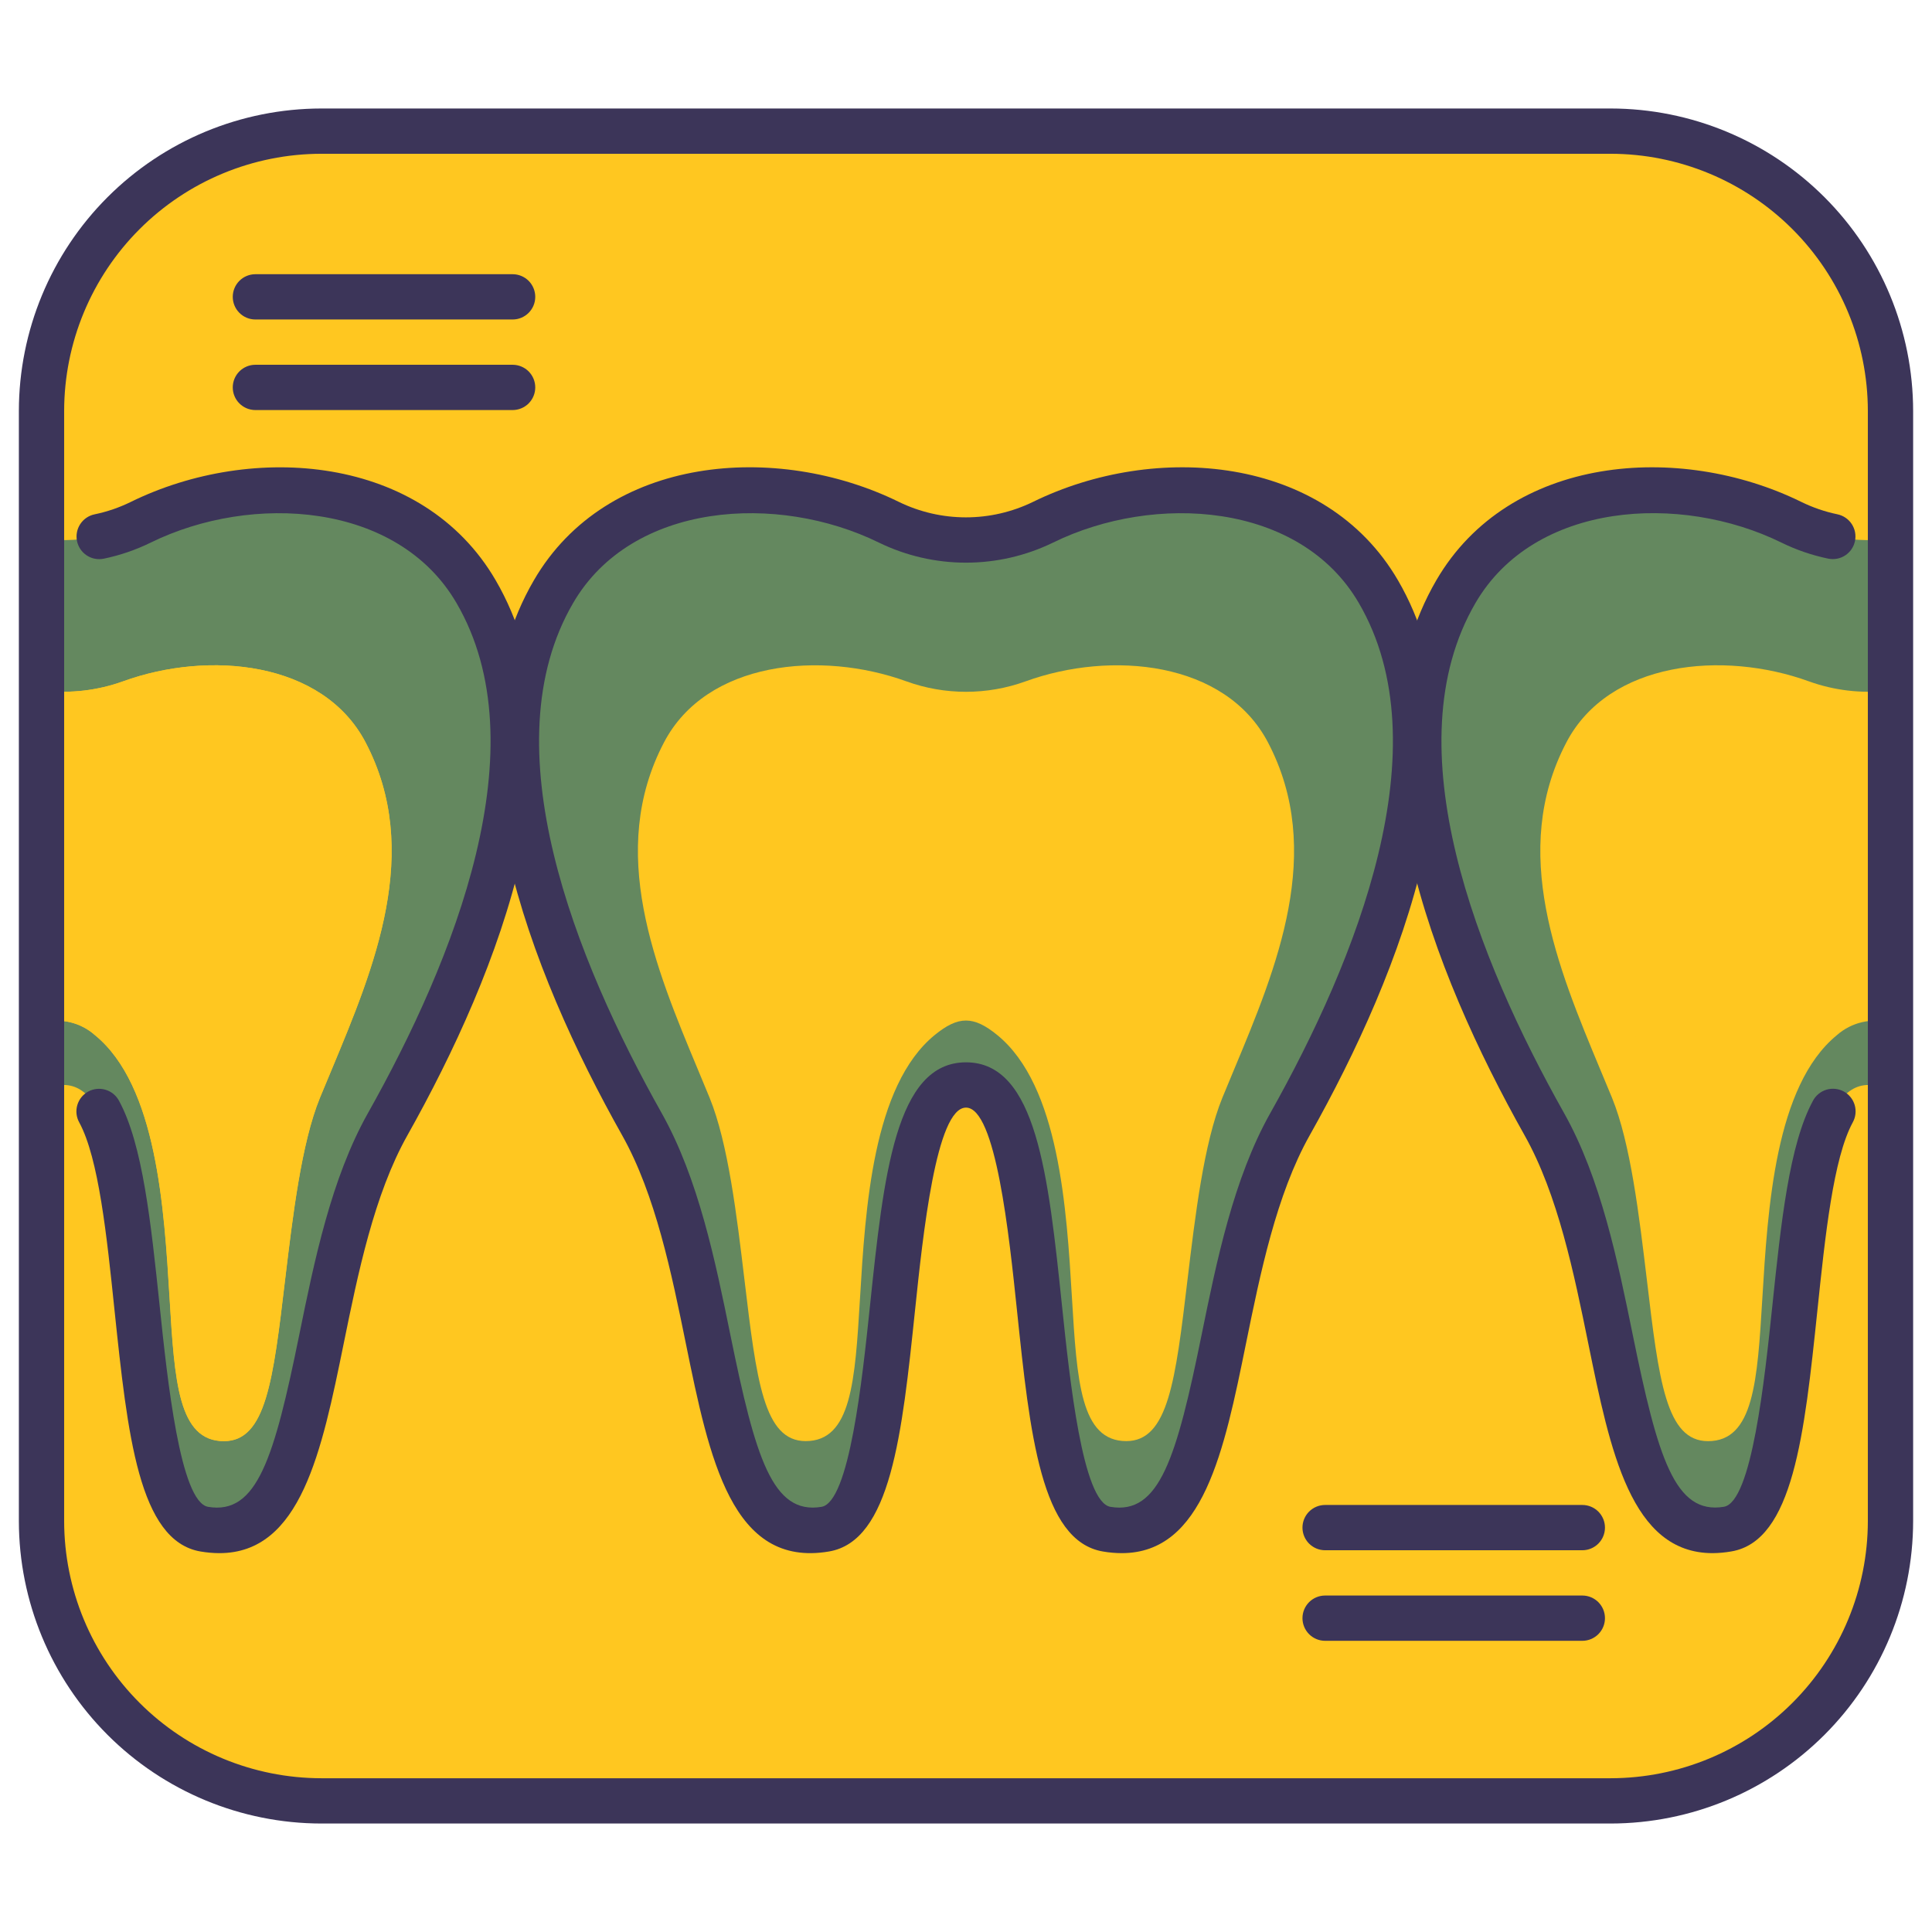 <svg width="128" height="128" viewBox="0 0 128 128" fill="none" xmlns="http://www.w3.org/2000/svg">
<path d="M125.25 27.22V100.78C125.248 105.696 123.294 110.409 119.817 113.884C116.34 117.359 111.626 119.311 106.71 119.31H21.29C16.374 119.311 11.66 117.359 8.183 113.884C4.706 110.409 2.752 105.696 2.75 100.78V27.22C2.752 22.304 4.706 17.591 8.183 14.116C11.66 10.641 16.374 8.689 21.29 8.69H106.71C111.626 8.689 116.34 10.641 119.817 14.116C123.294 17.591 125.248 22.304 125.25 27.22Z" fill="#FFC720"/>
<path d="M31.539 39.191C27.039 31.467 16.377 31.136 9.322 34.599C7.285 35.597 5 35.977 2.75 35.69V72.471C3.147 72.095 3.672 71.885 4.218 71.882C10.724 71.882 7.463 100.282 13.543 101.31C21.871 102.715 19.832 84.893 25.687 74.484C31.542 64.075 37.448 49.329 31.539 39.191Z" fill="#64885F"/>
<path d="M22.894 49.879C20.445 45.21 13.571 44.779 8.674 46.552C6.779 47.237 4.752 47.476 2.75 47.252V66.429C4.25 65.783 5.65 66.112 7.25 67.418C15.164 73.892 10.968 93.977 14.842 93.977C17.535 93.977 16.997 79.077 19.817 72.165C22.663 65.183 26.688 57.114 22.894 49.879Z" fill="#FFC720"/>
<path d="M125.25 35.69C122.999 35.977 120.715 35.597 118.678 34.599C111.623 31.136 100.964 31.467 96.461 39.191C90.552 49.329 96.461 64.075 102.316 74.484C108.171 84.893 106.132 102.715 114.46 101.31C120.54 100.285 117.279 71.882 123.785 71.882C124.331 71.885 124.856 72.095 125.253 72.471L125.25 35.69Z" fill="#64885F"/>
<path d="M125.25 47.25C123.248 47.474 121.221 47.235 119.326 46.55C114.426 44.775 107.555 45.208 105.106 49.877C101.312 57.112 105.337 65.177 108.188 72.163C111.008 79.071 110.47 93.975 113.163 93.975C117.037 93.975 112.841 73.89 120.755 67.416C122.355 66.11 123.755 65.781 125.255 66.427L125.25 47.25Z" fill="#FFC720"/>
<path d="M63.999 71.882C70.505 71.882 67.243 100.282 73.323 101.31C81.65 102.715 79.612 84.893 85.466 74.484C91.322 64.075 97.231 49.329 91.322 39.191C86.822 31.467 76.159 31.136 69.105 34.599C67.515 35.378 65.769 35.783 63.998 35.783C62.228 35.783 60.482 35.378 58.892 34.599C51.837 31.136 41.178 31.467 36.675 39.191C30.767 49.329 36.675 64.075 42.531 74.484C48.386 84.893 46.346 102.715 54.675 101.31C60.755 100.285 57.499 71.882 63.999 71.882Z" fill="#64885F"/>
<path d="M82.678 49.879C80.229 45.21 73.356 44.779 68.458 46.552C65.577 47.592 62.423 47.592 59.542 46.552C54.642 44.777 47.771 45.21 45.322 49.879C41.528 57.114 45.553 65.179 48.404 72.165C51.224 79.073 50.686 93.977 53.379 93.977C57.253 93.977 53.057 73.892 60.971 67.418C63.106 65.671 64.892 65.671 67.027 67.418C74.942 73.892 70.747 93.977 74.621 93.977C77.314 93.977 76.776 79.077 79.596 72.165C82.447 65.183 86.472 57.114 82.678 49.879Z" fill="#FFC720"/>
<path d="M21.97 70.88C21.71 71.5 21.45 72.12 21.2 72.73C19.97 75.74 19.4 80.55 18.89 84.8C18.1 91.46 17.62 95.48 14.84 95.48C11.81 95.48 11.57 91.51 11.24 86.01C10.88 80.07 10.4 71.93 6.29 68.58C5.816 68.157 5.243 67.861 4.625 67.717C4.006 67.574 3.361 67.589 2.75 67.76V64.87C3.702 64.66 4.691 64.677 5.635 64.918C6.58 65.159 7.455 65.619 8.19 66.26C13.31 70.44 13.84 79.34 14.23 85.83C14.304 87.766 14.494 89.696 14.8 91.61C15.307 89.243 15.677 86.849 15.91 84.44C16.44 80.01 17.04 74.98 18.42 71.6C18.68 70.98 18.94 70.35 19.2 69.72C21.9 63.25 24.7 56.55 21.57 50.58C19.6 46.84 13.73 46.31 9.18 47.96C7.124 48.706 4.926 48.976 2.75 48.75V45.75C2.807 45.748 2.864 45.752 2.92 45.76C4.691 45.957 6.484 45.745 8.16 45.14C13.84 43.08 21.4 43.8 24.22 49.18C28.01 56.4 24.8 64.09 21.97 70.88Z" fill="#FFC720"/>
<path d="M106.43 50.58C103.3 56.55 106.1 63.25 108.8 69.72C109.06 70.35 109.32 70.98 109.58 71.6C110.96 74.98 111.56 80.01 112.09 84.44C112.323 86.849 112.694 89.243 113.2 91.61C113.506 89.696 113.697 87.766 113.77 85.83C114.16 79.34 114.69 70.44 119.8 66.26C120.54 65.622 121.416 65.163 122.36 64.917C123.305 64.671 124.294 64.644 125.25 64.84V67.76C124.637 67.591 123.991 67.577 123.372 67.721C122.752 67.864 122.177 68.159 121.7 68.58C117.6 71.93 117.12 80.07 116.76 86.01C116.43 91.51 116.19 95.48 113.16 95.48C110.38 95.48 109.9 91.46 109.11 84.8C108.6 80.55 108.03 75.74 106.8 72.73C106.55 72.12 106.29 71.5 106.03 70.88C103.2 64.09 99.99 56.4 103.78 49.18C106.6 43.8 114.16 43.08 119.84 45.14C121.517 45.745 123.309 45.957 125.08 45.76C125.137 45.752 125.193 45.748 125.25 45.75V48.75C123.075 48.976 120.876 48.706 118.82 47.96C114.27 46.31 108.39 46.84 106.43 50.58Z" fill="#FFC720"/>
<path d="M21.563 50.58C24.693 56.55 21.893 63.25 19.193 69.72C18.933 70.35 18.673 70.98 18.413 71.6C17.033 74.98 16.433 80.01 15.903 84.44C15.671 86.849 15.3 89.243 14.793 91.61C14.487 89.696 14.297 87.766 14.223 85.83C13.833 79.34 13.303 70.44 8.193 66.26C7.454 65.622 6.578 65.163 5.633 64.917C4.688 64.671 3.7 64.644 2.743 64.84V67.76C3.356 67.591 4.002 67.577 4.622 67.721C5.242 67.864 5.816 68.159 6.293 68.58C10.393 71.93 10.873 80.07 11.233 86.01C11.563 91.51 11.803 95.48 14.833 95.48C17.613 95.48 18.093 91.46 18.883 84.8C19.393 80.55 19.963 75.74 21.193 72.73C21.443 72.12 21.703 71.5 21.963 70.88C24.793 64.09 28.003 56.4 24.213 49.18C21.393 43.8 13.833 43.08 8.153 45.14C6.477 45.745 4.684 45.957 2.913 45.76C2.857 45.752 2.8 45.748 2.743 45.75V48.75C4.919 48.976 7.117 48.706 9.173 47.96C13.723 46.31 19.6 46.84 21.563 50.58Z" fill="#FFC720"/>
<path d="M74.621 95.477C71.59 95.477 71.352 91.505 71.021 86.007C70.665 80.067 70.178 71.933 66.077 68.579C64.503 67.291 63.492 67.292 61.92 68.579C57.82 71.933 57.333 80.068 56.978 86.008C56.648 91.508 56.41 95.477 53.378 95.477C50.599 95.477 50.119 91.457 49.324 84.797C48.816 80.551 48.242 75.74 47.014 72.732C46.765 72.121 46.506 71.501 46.244 70.875C43.413 64.093 40.204 56.405 43.993 49.183C46.816 43.8 54.375 43.083 60.052 45.142C62.602 46.064 65.395 46.064 67.946 45.142C73.62 43.083 81.181 43.799 84.005 49.183C87.794 56.405 84.585 64.093 81.754 70.875C81.492 71.501 81.233 72.121 80.984 72.731C79.756 75.74 79.184 80.551 78.674 84.797C77.88 91.457 77.4 95.477 74.621 95.477ZM64 64.615C65.477 64.678 66.886 65.26 67.978 66.257C73.095 70.442 73.628 79.334 74.018 85.828C74.088 87.766 74.276 89.697 74.581 91.612C75.095 89.246 75.469 86.851 75.7 84.441C76.23 80.007 76.83 74.981 78.212 71.597C78.464 70.979 78.726 70.354 78.99 69.72C81.69 63.245 84.49 56.55 81.354 50.576C79.394 46.84 73.519 46.314 68.973 47.962C65.762 49.124 62.245 49.124 59.035 47.962C54.484 46.314 48.61 46.84 46.65 50.576C43.517 56.55 46.312 63.245 49.014 69.72C49.278 70.354 49.54 70.979 49.792 71.598C51.174 74.981 51.774 80.007 52.304 84.441C52.534 86.851 52.907 89.246 53.42 91.612C53.725 89.698 53.913 87.766 53.982 85.829C54.372 79.335 54.904 70.442 60.021 66.257C61.113 65.26 62.522 64.678 64 64.615Z" fill="#FFC720"/>
<path d="M106.713 120.813H21.287C15.975 120.807 10.882 118.694 7.125 114.938C3.369 111.181 1.256 106.088 1.25 100.776V27.224C1.256 21.912 3.369 16.819 7.125 13.063C10.882 9.307 15.975 7.194 21.287 7.188H106.713C112.025 7.194 117.118 9.307 120.875 13.063C124.631 16.819 126.744 21.912 126.75 27.224V100.776C126.744 106.088 124.631 111.181 120.875 114.938C117.118 118.694 112.025 120.807 106.713 120.813ZM21.287 10.188C16.77 10.193 12.44 11.989 9.246 15.183C6.052 18.377 4.255 22.707 4.25 27.224V100.776C4.255 105.293 6.052 109.623 9.246 112.817C12.44 116.011 16.77 117.808 21.287 117.813H106.713C111.23 117.808 115.56 116.011 118.754 112.817C121.948 109.623 123.745 105.293 123.75 100.776V27.224C123.745 22.707 121.948 18.377 118.754 15.183C115.56 11.989 111.23 10.193 106.713 10.188H21.287Z" fill="#3C3559"/>
<path d="M14.533 102.9C14.116 102.898 13.7 102.861 13.29 102.791C9.19 102.1 8.451 95.025 7.59 86.834C7.075 81.87 6.538 76.738 5.252 74.367C5.155 74.194 5.094 74.003 5.071 73.805C5.049 73.608 5.066 73.409 5.121 73.218C5.176 73.027 5.269 72.849 5.393 72.695C5.518 72.54 5.672 72.412 5.846 72.317C6.021 72.223 6.213 72.164 6.41 72.144C6.608 72.124 6.807 72.143 6.997 72.201C7.187 72.258 7.364 72.353 7.517 72.479C7.67 72.606 7.796 72.761 7.889 72.937C9.46 75.833 10 81.024 10.578 86.52C11.086 91.382 11.937 99.52 13.788 99.832C17.04 100.377 18.166 96.588 19.83 88.42C20.817 83.576 21.937 78.086 24.376 73.749C30.105 63.565 35.776 49.434 30.243 39.949C26.343 33.249 16.687 32.657 9.983 35.949C8.996 36.433 7.951 36.791 6.875 37.014C6.485 37.094 6.079 37.017 5.747 36.798C5.415 36.58 5.183 36.238 5.102 35.848C5.022 35.459 5.099 35.053 5.318 34.721C5.536 34.388 5.878 34.156 6.268 34.076C7.097 33.904 7.901 33.629 8.661 33.256C16.746 29.284 28 30.138 32.835 38.436C39.08 49.15 33.1 64.353 26.991 75.22C24.782 79.147 23.713 84.392 22.77 89.02C21.318 96.143 19.941 102.9 14.533 102.9Z" fill="#3C3559"/>
<path d="M113.467 102.9C108.058 102.9 106.682 96.145 105.23 89.02C104.287 84.393 103.218 79.148 101.009 75.22C94.9 64.353 88.92 49.15 95.165 38.436C100.001 30.136 111.253 29.283 119.339 33.252C120.099 33.625 120.903 33.901 121.732 34.073C121.925 34.113 122.108 34.19 122.271 34.301C122.434 34.411 122.574 34.553 122.682 34.718C122.79 34.882 122.865 35.067 122.902 35.26C122.939 35.454 122.937 35.653 122.897 35.845C122.858 36.038 122.78 36.221 122.669 36.385C122.559 36.547 122.417 36.687 122.253 36.795C122.088 36.904 121.904 36.978 121.71 37.015C121.517 37.052 121.318 37.051 121.125 37.011C120.048 36.788 119.004 36.43 118.017 35.945C111.317 32.656 101.663 33.245 97.757 39.945C92.227 49.432 97.895 63.563 103.624 73.745C106.063 78.082 107.183 83.572 108.17 88.416C109.834 96.583 110.962 100.366 114.212 99.828C116.062 99.516 116.912 91.378 117.422 86.516C117.997 81.016 118.54 75.829 120.111 72.933C120.203 72.757 120.33 72.602 120.483 72.475C120.636 72.349 120.813 72.254 121.003 72.197C121.193 72.139 121.392 72.12 121.59 72.14C121.787 72.16 121.979 72.219 122.153 72.313C122.328 72.408 122.482 72.536 122.606 72.691C122.731 72.845 122.823 73.023 122.879 73.214C122.934 73.404 122.951 73.604 122.928 73.802C122.906 73.999 122.845 74.19 122.748 74.363C121.462 76.734 120.925 81.863 120.406 86.829C119.549 95.02 118.806 102.095 114.706 102.786C114.297 102.858 113.882 102.896 113.467 102.9Z" fill="#3C3559"/>
<path d="M74.317 102.9C73.9 102.898 73.484 102.862 73.074 102.791C68.974 102.099 68.235 95.025 67.379 86.833C66.853 81.8 65.973 73.382 64 73.382C62.027 73.382 61.147 81.802 60.621 86.832C59.764 95.024 59.021 102.098 54.921 102.79C48.486 103.883 46.998 96.661 45.441 89.019C44.498 84.392 43.429 79.147 41.22 75.219C35.107 64.351 29.132 49.147 35.377 38.435C40.212 30.135 51.464 29.282 59.55 33.251C60.934 33.926 62.455 34.276 63.995 34.276C65.535 34.276 67.055 33.926 68.44 33.251C76.524 29.283 87.776 30.137 92.613 38.435C98.858 49.147 92.883 64.351 86.77 75.219C84.561 79.146 83.492 84.391 82.549 89.019C81.1 96.143 79.726 102.9 74.317 102.9ZM64 70.382C68.674 70.382 69.456 77.86 70.361 86.52C70.87 91.382 71.721 99.52 73.571 99.832C76.82 100.377 77.949 96.588 79.613 88.42C80.601 83.576 81.72 78.086 84.159 73.749C89.888 63.564 95.559 49.432 90.025 39.949C86.125 33.249 76.47 32.658 69.767 35.949C67.97 36.824 65.997 37.278 63.999 37.278C62 37.278 60.028 36.824 58.231 35.949C51.531 32.657 41.876 33.249 37.973 39.949C32.442 49.434 38.11 63.566 43.839 73.749C46.278 78.086 47.397 83.576 48.385 88.42C50.049 96.587 51.177 100.37 54.427 99.832C56.277 99.519 57.127 91.382 57.638 86.52C58.545 77.86 59.327 70.382 64 70.382Z" fill="#3C3559"/>
<path d="M104.833 102.708H87.792C87.394 102.708 87.013 102.55 86.731 102.269C86.45 101.987 86.292 101.606 86.292 101.208C86.292 100.81 86.45 100.429 86.731 100.147C87.013 99.866 87.394 99.708 87.792 99.708H104.833C105.231 99.708 105.612 99.866 105.894 100.147C106.175 100.429 106.333 100.81 106.333 101.208C106.333 101.606 106.175 101.987 105.894 102.269C105.612 102.55 105.231 102.708 104.833 102.708Z" fill="#3C3559"/>
<path d="M104.833 108.708H87.792C87.394 108.708 87.013 108.55 86.731 108.269C86.45 107.987 86.292 107.606 86.292 107.208C86.292 106.81 86.45 106.429 86.731 106.147C87.013 105.866 87.394 105.708 87.792 105.708H104.833C105.231 105.708 105.612 105.866 105.894 106.147C106.175 106.429 106.333 106.81 106.333 107.208C106.333 107.606 106.175 107.987 105.894 108.269C105.612 108.55 105.231 108.708 104.833 108.708Z" fill="#3C3559"/>
<path d="M33.962 21.167H16.921C16.523 21.167 16.142 21.009 15.86 20.728C15.579 20.446 15.421 20.065 15.421 19.667C15.421 19.269 15.579 18.888 15.86 18.606C16.142 18.325 16.523 18.167 16.921 18.167H33.962C34.36 18.167 34.741 18.325 35.023 18.606C35.304 18.888 35.462 19.269 35.462 19.667C35.462 20.065 35.304 20.446 35.023 20.728C34.741 21.009 34.36 21.167 33.962 21.167Z" fill="#3C3559"/>
<path d="M33.962 27.167H16.921C16.523 27.167 16.142 27.009 15.86 26.728C15.579 26.446 15.421 26.065 15.421 25.667C15.421 25.269 15.579 24.888 15.86 24.606C16.142 24.325 16.523 24.167 16.921 24.167H33.962C34.36 24.167 34.741 24.325 35.023 24.606C35.304 24.888 35.462 25.269 35.462 25.667C35.462 26.065 35.304 26.446 35.023 26.728C34.741 27.009 34.36 27.167 33.962 27.167Z" fill="#3C3559"/>
</svg>
